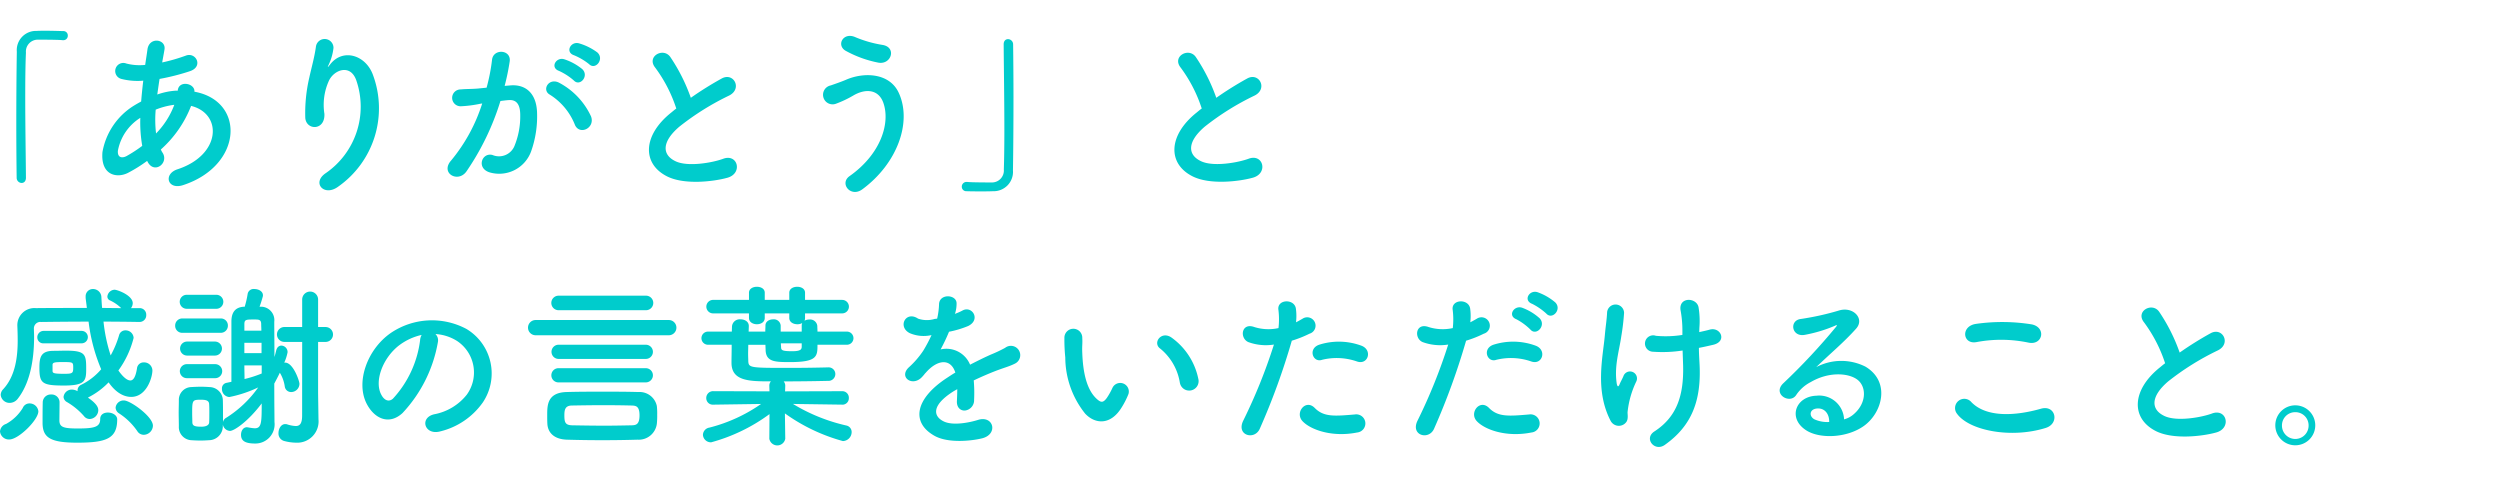<?xml version="1.0"?>
<svg xmlns="http://www.w3.org/2000/svg" viewBox="0 0 314 60"><path d="M3.258 22.321c0 .462-.264.66-.551.66a.647.647 0 01-.615-.637 543.025 543.025 0 01-.045-6.558c0-3.278.022-6.666.066-9.285A2.414 2.414 0 014.6 3.883c.374-.022.726-.022 1.078-.022.769 0 1.452.022 2.244.044a.547.547 0 01.594.572.554.554 0 01-.572.572h-.089c-.13-.022-.748-.066-3.035-.066a1.494 1.494 0 00-1.562 1.628c-.067 1.453-.088 3.433-.088 5.589 0 3.433.065 7.283.088 10.1zm15.222-2.112a18.19 18.19 0 01-2.4 1.5c-1.364.7-3.455.353-3.213-2.6a8.6 8.6 0 013.94-5.831c.285-.175.593-.352.923-.528.067-.836.155-1.716.264-2.618a8.2 8.2 0 01-2.75-.22 1.018 1.018 0 11.616-1.936 6.6 6.6 0 002.376.175c.088-.637.2-1.3.286-1.958.243-1.628 2.376-1.276 2.134.044-.088.55-.2 1.1-.285 1.607a22.225 22.225 0 002.971-.859c1.275-.484 2.244 1.386.506 1.958a27.639 27.639 0 01-3.807.969c-.11.7-.2 1.342-.286 1.958a8.836 8.836 0 012.309-.484h.265v-.044c.153-1.3 2.179-.88 2.091.176 6.424 1.167 6.094 9.263-1.408 11.728-1.981.66-2.532-1.387-.727-1.98 5.479-1.783 5.7-6.976 1.717-7.966a14.194 14.194 0 01-3.802 5.479 2.818 2.818 0 00.242.44c.77 1.276-1.056 2.684-1.892 1.122zm-.857-5.409a6.216 6.216 0 00-2.816 4.136c-.067.881.527.968 1.1.66a17.4 17.4 0 001.958-1.276 17.466 17.466 0 01-.242-3.52zm4.2-1.629a9.345 9.345 0 00-2.266.6 14.722 14.722 0 00.044 2.992 10.3 10.3 0 002.288-3.587zm19.119 8.557a10.133 10.133 0 003.829-11.575c-.726-2.2-2.816-1.385-3.455-.021a7.293 7.293 0 00-.572 4.158c.11 2.135-2.265 2.112-2.4.528a19.623 19.623 0 01.506-5.083c.242-1.122.66-2.574.836-3.916a1.108 1.108 0 012.2.2 6.606 6.606 0 01-.573 2.046c-.285.593-.066.307.155.022 1.608-2.069 4.47-1.168 5.372 1.313a12.016 12.016 0 01-4.358 14.038c-1.782 1.326-3.388-.5-1.54-1.71zm23.167-11.002c1.848-.154 3.256.924 3.344 3.388a13.117 13.117 0 01-.748 4.908 4.266 4.266 0 01-5.171 2.639c-1.737-.506-1.034-2.53.308-2.2a2.1 2.1 0 002.8-1.188 9.823 9.823 0 00.7-3.806c0-1.343-.462-1.981-1.474-1.893-.33.022-.66.067-1.013.111a32.388 32.388 0 01-4.268 8.844c-1.057 1.5-3.344.22-1.914-1.385a21.248 21.248 0 003.894-7.152l-.263.044a14.984 14.984 0 01-2.377.309 1.058 1.058 0 11-.067-2.113c.683-.066 1.366-.044 2.157-.11l1.1-.11a23.507 23.507 0 00.683-3.5c.154-1.431 2.4-1.3 2.222.176a29.236 29.236 0 01-.638 3.1zm8.1 4.951a7.9 7.9 0 00-3.146-3.785c-1.079-.594-.111-2.244 1.253-1.452a9.112 9.112 0 013.917 4.18c.547 1.452-1.433 2.421-2.027 1.057zM70.2 8.9c-1.143-.418-.351-1.782.683-1.452A7.033 7.033 0 0173.13 8.68c.9.858-.286 2.244-1.056 1.429A7.592 7.592 0 0070.2 8.9zm1.9-1.959c-1.145-.374-.44-1.782.616-1.5a7.319 7.319 0 012.31 1.144c.924.837-.242 2.267-1.034 1.475A7.7 7.7 0 0072.1 6.941zM82.3 8.5c-1.145-1.408 1.011-2.6 1.891-1.343a22.362 22.362 0 012.576 5.127 41.7 41.7 0 013.872-2.42c1.5-.837 2.639 1.276.946 2.134a33.1 33.1 0 00-6.246 3.902c-2.179 1.848-2.245 3.5-.528 4.334 1.54.77 4.686.2 6.006-.286 1.849-.7 2.509 1.827.55 2.376-1.738.485-5.412.925-7.591-.175-3.169-1.607-3.036-5.171.529-8.009.219-.177.418-.353.637-.507A17.876 17.876 0 0082.3 8.5zm24.4 13.624c3.938-2.772 5.149-6.667 4.246-9.22-.616-1.716-2.266-1.8-3.785-.9a13.451 13.451 0 01-2.134 1.013 1.2 1.2 0 11-.682-2.289c.572-.2 1.277-.44 1.892-.7 2.244-.991 5.479-.9 6.645 1.628 1.7 3.674-.176 8.889-4.576 12.123-1.452 1.073-2.906-.731-1.606-1.655zm-.463-15.732c-1.254-.7-.33-2.421 1.211-1.717a14.825 14.825 0 003.41.969c1.805.307 1.079 2.53-.55 2.221a14.052 14.052 0 01-4.07-1.473zm19.824-.815c0-.462.263-.66.549-.66a.651.651 0 01.638.638 542.7 542.7 0 01.045 6.557c0 3.279-.022 6.667-.066 9.286a2.431 2.431 0 01-2.509 2.618c-.529.022-.989.022-1.452.022-.616 0-1.21 0-1.87-.022a.561.561 0 01-.595-.573.59.59 0 01.595-.593h.087c.132.022.748.066 3.037.066a1.5 1.5 0 001.562-1.629c.044-1.32.066-3.08.066-4.994 0-3.587-.066-7.724-.087-10.693zM148.3 8.5c-1.145-1.408 1.011-2.6 1.891-1.343a22.362 22.362 0 012.576 5.127 41.7 41.7 0 013.872-2.42c1.5-.837 2.639 1.276.946 2.134a33.1 33.1 0 00-6.249 3.895c-2.179 1.848-2.245 3.5-.528 4.334 1.54.77 4.686.2 6.006-.286 1.849-.7 2.509 1.827.55 2.376-1.738.485-5.412.925-7.591-.175-3.169-1.607-3.036-5.171.529-8.009.219-.177.418-.353.637-.507A17.876 17.876 0 00148.3 8.5zM1.166 55.2A1.123 1.123 0 010 54.19a1.084 1.084 0 01.77-.947 5.646 5.646 0 002.089-2 .9.9 0 01.859-.572 1.1 1.1 0 011.1.99c0 1.076-2.486 3.539-3.652 3.539zm16.326-14.762A304.69 304.69 0 0013 40.394a20.546 20.546 0 00.9 4.247 12.331 12.331 0 001.056-2.532.808.808 0 01.814-.615 1 1 0 011.013.946 11.815 11.815 0 01-1.915 4.092c.418.6 1.013 1.254 1.5 1.254.375 0 .66-.418.837-1.5a.831.831 0 01.858-.769 1.037 1.037 0 011.079 1.011c0 .859-.727 3.323-2.663 3.323-.506 0-1.672-.154-2.838-1.827a9.433 9.433 0 01-2.53 1.876c-.022.022-.045.044-.066.044 1.166.792 1.3 1.276 1.3 1.584a1.131 1.131 0 01-1.078 1.1.913.913 0 01-.727-.374 8.57 8.57 0 00-2.14-1.761.779.779 0 01-.418-.638 1.04 1.04 0 011.057-.924 1.532 1.532 0 01.7.2v-.066a.786.786 0 01.483-.748 7.8 7.8 0 002.487-1.937 22.145 22.145 0 01-1.584-5.984c-2.09 0-4.092.022-5.941.044a.818.818 0 00-.924.9c0 .264.022.572.022.946 0 2.046-.242 5.479-2.046 7.789a1.292 1.292 0 01-1.013.528 1.115 1.115 0 01-1.135-1.012 1.047 1.047 0 01.308-.7c1.584-1.7 1.826-4.2 1.826-6.139 0-.7-.023-1.343-.044-1.849v-.087A2.146 2.146 0 014.51 38.7c1.98-.021 4.158-.021 6.4-.021-.044-.419-.11-.837-.154-1.255v-.176a.907.907 0 01.925-.946 1.051 1.051 0 011.055 1.056c.023.44.044.88.088 1.321.792 0 1.607.021 2.4.021a5.088 5.088 0 00-1.409-.968.522.522 0 01-.33-.484.948.948 0 01.9-.858c.352 0 2.288.7 2.288 1.694a1.049 1.049 0 01-.22.616h1.056a.819.819 0 01.858.859.836.836 0 01-.858.88zM5.479 43.122a.74.74 0 01-.793-.748.793.793 0 01.793-.814h4.774a.781.781 0 010 1.562zm2.486 5.3c-2.707 0-3.015-.309-3.015-2.244 0-1.343.2-2.113 1.782-2.113.506 0 1.057-.022 1.584-.022 2.443 0 2.509.506 2.509 2.31 0 1.522-.154 2.072-2.86 2.072zM9.681 55.6c-3.41 0-4.335-.66-4.335-2.508 0-2.179.022-2.4.022-2.575a1 1 0 011.056-.968.991.991 0 011.056.946c0 .616-.021 2.134-.021 2.376.043.771.506.946 2.288.946 2.091 0 2.839-.175 2.839-1.188 0-.571.461-.813.967-.813.572 0 1.167.33 1.167.857 0 2.419-1.365 2.927-5.039 2.927zM6.6 46.576c0 .286.131.374 1.452.374 1.034 0 1.144-.065 1.144-.748 0-.725-.022-.725-1.32-.725-1.013 0-1.254.044-1.276.33zm10.628 7.548a8.187 8.187 0 00-2.268-2.2.887.887 0 01-.44-.726 1.007 1.007 0 011.057-.9c.791 0 3.63 2.024 3.63 3.169a1.178 1.178 0 01-1.144 1.143.948.948 0 01-.834-.486zM22.945 41.8a.878.878 0 01-.945-.9.889.889 0 01.945-.9h4.731a.878.878 0 01.947.9.89.89 0 01-.947.9zm11.508 8.053c0 .793.022 2.508.022 3.146a2.415 2.415 0 01-2.442 2.707c-1.342 0-1.761-.4-1.761-1.1 0-.483.265-.946.749-.946.043 0 .11.023.154.023a6.435 6.435 0 00.813.11c.86 0 .881-.7.881-3.125-1.717 2.288-3.476 3.455-3.982 3.455a.964.964 0 01-.9-.814v.219a1.755 1.755 0 01-1.716 1.761c-.308.022-.7.044-1.1.044s-.814-.022-1.166-.044a1.651 1.651 0 01-1.541-1.738c0-.572-.022-1.145-.022-1.7s.022-1.078.022-1.562a1.611 1.611 0 011.519-1.672c.418-.022.836-.044 1.254-.044.4 0 .77.022 1.1.044a1.706 1.706 0 011.65 1.562c.022.616.022 1.32.022 2v.835a.8.8 0 01.418-.549 14.14 14.14 0 004.006-3.807 15.473 15.473 0 01-3.631 1.21 1 1 0 01-.924-1.034.7.7 0 01.571-.748l.616-.132v-7.56c0-1.145.462-1.8 1.563-1.871h.109a11.946 11.946 0 00.375-1.65.762.762 0 01.836-.572c.528 0 1.078.286 1.078.792a.555.555 0 01-.026.177c-.132.483-.265.9-.4 1.253h.264a1.69 1.69 0 011.584 1.893c0 1.078.022 2.772.022 4.422.088-.264.154-.55.22-.814.11-.44.374-.616.66-.616a.81.81 0 01.77.836 5.607 5.607 0 01-.418 1.3h.11c1.013 0 1.8 2.311 1.8 2.663a1.049 1.049 0 01-1.056 1.034.8.8 0 01-.792-.726 4.551 4.551 0 00-.616-1.7c-.219.462-.462.924-.7 1.365zm-11-11.068a.88.88 0 010-1.76h3.717a.88.88 0 110 1.76zm.045 5.875a.88.88 0 110-1.76h3.5a.88.88 0 110 1.76zm0 2.839a.881.881 0 110-1.761h3.5a.881.881 0 110 1.761zm2.794 4.422c0-.4 0-.814-.022-1.122 0-.528-.461-.594-1.079-.594-1.033 0-1.055.088-1.055 1.716 0 .4.022.814.022 1.144.022.4.264.529 1.121.529.991 0 .991-.485.991-.551.02-.306.02-.702.02-1.12zm6.535-10.385c0-.308-.022-.572-.022-.814 0-.594-.308-.594-.88-.594-1.013 0-1.232 0-1.232.594v.814zm.023 1.518h-2.159v1.3h2.157zm.021 2.839h-2.18c0 .593.022 1.166.022 1.715a14.863 14.863 0 002.068-.66.139.139 0 01.088-.021zm5.082-2.949h-2.2a.936.936 0 110-1.871h2.2v-3.452a1 1 0 112 0v3.454h.968a.936.936 0 010 1.871h-.968v6.469L40 52.583v.066a2.677 2.677 0 01-2.8 2.951 6.015 6.015 0 01-1.539-.22.972.972 0 01-.683-.99c0-.55.331-1.122.836-1.122a.779.779 0 01.22.021 4.209 4.209 0 001.1.221c.528 0 .813-.309.813-1.32zM55 42.968a17.343 17.343 0 01-4.444 8.911c-1.7 1.562-3.543.7-4.511-1.188-1.386-2.728.088-6.821 3.036-8.867a9.2 9.2 0 019.506-.507 6.513 6.513 0 012.046 9.242 9.206 9.206 0 01-5.368 3.631c-1.938.505-2.62-1.716-.727-2.157a6.816 6.816 0 004.092-2.464 4.749 4.749 0 00-1.209-6.733 5.713 5.713 0 00-2.729-.88A1.1 1.1 0 0155 42.968zm-4.885.418C48.07 44.97 46.97 47.9 47.9 49.591c.33.638.9.968 1.451.484a13.222 13.222 0 003.411-7.327 1.561 1.561 0 01.2-.683 7.31 7.31 0 00-2.846 1.321zm17.16-1.277a.957.957 0 010-1.914H84a.957.957 0 110 1.914zm12.807 13.115a151.704 151.704 0 01-8.867 0c-1.585-.044-2.4-.859-2.465-1.981-.021-.374-.021-.725-.021-1.078 0-1.254 0-2.86 2.441-2.926 1.541-.045 3.037-.045 4.511-.045 1.5 0 2.993 0 4.51.045A2.214 2.214 0 0182.5 51a8.481 8.481 0 01.044 1.078 9.962 9.962 0 01-.044 1.145 2.291 2.291 0 01-2.418 2.001zm-9.924-16.261a.913.913 0 110-1.826h10.98a.913.913 0 110 1.826zm.044 9.065a.893.893 0 110-1.782h10.913a.891.891 0 110 1.782zm0-2.948a.892.892 0 110-1.782h10.913a.891.891 0 110 1.782zm10.122 7.085c0-1.21-.507-1.21-1.012-1.232a158.882 158.882 0 00-3.324-.044c-1.385 0-2.816.022-4.136.044-.879 0-.967.55-.967 1.232 0 .88.109 1.233.99 1.254 1.275.022 2.684.045 4.07.045 1.166 0 2.311-.023 3.41-.045.485-.019.969-.065.969-1.254zm25.432-1.342l-6.16-.088a22.469 22.469 0 006.688 2.706.831.831 0 01.683.836 1.136 1.136 0 01-1.1 1.122 22.746 22.746 0 01-7.283-3.476l.044 3.169v.021a1.017 1.017 0 01-2 0v-.021l.021-3.081a22.084 22.084 0 01-7.326 3.543 1 1 0 01-1.035-.947.955.955 0 01.815-.9 19.881 19.881 0 006.49-2.97l-5.985.088h-.021a.82.82 0 01-.881-.836.856.856 0 01.9-.858l7.041.021-.021-.681a.827.827 0 01.2-.572c-2.706 0-4.95-.022-4.95-2.332 0-.639.023-1.453.023-2.267h-2.931a.826.826 0 110-1.65h2.948l.022-.661a.974.974 0 011.078-.88c.529 0 1.035.287 1.035.836v.044l-.023.661h2.091c0-.264.022-.506.022-.77 0-.507.484-.771.968-.771a.855.855 0 01.946.792v.749h2.64v-.726a.827.827 0 01.067-.353 1.161 1.161 0 01-.617.155c-.506 0-1.012-.264-1.012-.792v-.573h-3.08v.573c0 .528-.485.792-.991.792-.484 0-.99-.264-.99-.792v-.573h-4.467a.848.848 0 110-1.694h4.467v-.9c0-.506.506-.748.99-.748.506 0 .991.242.991.748v.9h3.08v-.9c0-.506.506-.748.99-.748.506 0 .99.242.99.748v.9h4.664a.847.847 0 110 1.694h-4.664v.573a.818.818 0 01-.066.351 1.151 1.151 0 01.595-.153.908.908 0 011.012.813c0 .221.022.462.022.705h3.652a.826.826 0 110 1.65h-3.652c0 1.452-.022 2.179-3.455 2.179-1.848 0-2.992-.023-3.059-1.475 0-.22-.021-.462-.021-.7h-2.157c0 .4-.021.77-.021 1.122s.021.66.021.925c.044.836.221.857 4.952.857 1.671 0 3.343-.021 5.06-.065h.022a.839.839 0 01.9.836.862.862 0 01-.924.858c-1.936.044-3.763.066-5.566.066a.827.827 0 01.2.572l-.022.681 7.151-.021a.818.818 0 01.858.858.808.808 0 01-.837.836zm-5.061-7.7h-2.619c0 .154.024.33.024.462.021.374.043.528 1.408.528 1.055 0 1.166-.242 1.187-.528zm19.228-3.697a7.991 7.991 0 00.925-.4c1.209-.725 2.4 1.1.769 1.914a12.319 12.319 0 01-2.42.727 22.674 22.674 0 01-1.056 2.222 3.208 3.208 0 013.7 1.915c.9-.462 1.826-.925 2.683-1.3a16.805 16.805 0 001.717-.814 1.174 1.174 0 111.233 1.981c-.7.351-1.211.462-2.377.9a40.31 40.31 0 00-2.795 1.21 17.751 17.751 0 01.045 2.421 1.3 1.3 0 01-1.166 1.364c-.551.022-1.057-.4-.99-1.254.021-.462.042-.968.042-1.43-.2.11-.4.219-.572.33-2.727 1.761-2.4 3.08-1.166 3.7 1.166.6 3.322.154 4.358-.176 1.935-.593 2.552 1.783.527 2.311-1.3.33-4.29.66-6.006-.309-2.971-1.672-2.443-4.642 1.539-7.26.309-.2.66-.441 1.078-.682-.593-1.849-2.287-1.629-3.717.021-.023.023-.066.067-.089.088a4.839 4.839 0 01-.506.573c-1.209 1.078-2.817-.176-1.5-1.365a11.021 11.021 0 001.783-2.068A18.518 18.518 0 00117 42.088a4.445 4.445 0 01-2.728-.242c-1.584-.792-.506-2.861 1.035-1.826a3.391 3.391 0 002.068.044c.088-.022.219-.022.33-.044a9.264 9.264 0 00.241-1.849c.089-1.32 2.158-1.188 2.2-.109a4.188 4.188 0 01-.176 1.275zm16.367 12.519a11.351 11.351 0 01-2.49-7.045 22.212 22.212 0 01-.111-2.442 1.123 1.123 0 112.245-.022c.044.858-.043.9 0 1.915.087 2.309.505 4.488 1.738 5.676.572.55.858.617 1.343-.044a8.642 8.642 0 00.725-1.3 1.081 1.081 0 012 .792 10.065 10.065 0 01-.858 1.694c-1.402 2.295-3.36 2.097-4.592.776zm11.9-3.873a6.944 6.944 0 00-2.441-4.268c-1.057-.726.131-2.354 1.451-1.364a8.439 8.439 0 013.3 5.105 1.185 1.185 0 11-2.307.527zm10.035 5.787c-.661 1.475-2.994.836-2.069-1.034a68.071 68.071 0 003.85-9.549 6.416 6.416 0 01-3.212-.308c-1.122-.485-.9-2.487.748-1.893a5.892 5.892 0 003.036.133 9.545 9.545 0 00-.021-2.377c-.088-1.254 1.98-1.32 2.2-.109a6.687 6.687 0 01.022 1.759c.308-.154.572-.307.836-.461a1.05 1.05 0 11.858 1.892 14.183 14.183 0 01-2.223.88 86.588 86.588 0 01-4.025 11.067zm5.345-.99c-.945-1.055.418-2.794 1.563-1.628 1.123 1.145 2.465 1.034 5.039.815a1.142 1.142 0 11.286 2.265c-3.19.639-5.919-.374-6.888-1.452zm2.487-7.679c-1.144.418-1.827-1.386-.373-1.892a8.166 8.166 0 015.28.11c1.474.529.88 2.464-.506 2a7.74 7.74 0 00-4.401-.218zm14.057 8.669c-.66 1.475-2.993.836-2.068-1.034a67.947 67.947 0 003.85-9.549 6.415 6.415 0 01-3.212-.308c-1.122-.485-.9-2.487.748-1.893a5.894 5.894 0 003.037.133 9.6 9.6 0 00-.023-2.377c-.088-1.254 1.981-1.32 2.2-.109a6.687 6.687 0 01.022 1.759c.309-.154.572-.307.837-.461a1.05 1.05 0 11.858 1.892 14.169 14.169 0 01-2.222.88 86.692 86.692 0 01-4.027 11.067zm5.347-.99c-.946-1.055.418-2.794 1.562-1.628 1.122 1.145 2.464 1.034 5.039.815a1.142 1.142 0 11.286 2.265c-3.191.639-5.918-.374-6.887-1.452zm2.486-7.679c-1.144.418-1.826-1.386-.374-1.892a8.169 8.169 0 015.281.11c1.474.529.88 2.464-.506 2a7.74 7.74 0 00-4.401-.218zm2.487-5.1c-1.122-.463-.243-1.8.769-1.431a6.784 6.784 0 012.179 1.321c.858.923-.441 2.266-1.166 1.408a7.534 7.534 0 00-1.782-1.302zm1.98-1.937c-1.123-.44-.33-1.782.7-1.452a7.09 7.09 0 012.223 1.277c.881.88-.373 2.244-1.121 1.408a7.959 7.959 0 00-1.802-1.237zm9.876 14.695c-1.98-3.807-.968-7.988-.726-10.695.11-1.254.243-1.958.286-2.9a1.068 1.068 0 012.134.044 29.02 29.02 0 01-.351 2.949c-.265 1.848-.9 3.74-.572 5.919.065.374.2.528.373.066.111-.264.352-.7.462-.968a.876.876 0 111.628.638 11.628 11.628 0 00-1.1 3.85c-.022.242.133.88-.176 1.276a1.162 1.162 0 01-1.958-.179zm11.134-11.134c.484-.11.924-.2 1.3-.309 1.408-.4 2.266 1.519.395 1.915-.571.132-1.143.264-1.737.374 0 .638.044 1.3.088 2.178.2 4.4-.947 7.592-4.379 10.012-1.277.9-2.662-.815-1.3-1.694 2.816-1.827 3.7-4.511 3.608-8.274-.022-.682-.044-1.3-.065-1.892a16.374 16.374 0 01-3.7.154 1.03 1.03 0 11.351-2 13.366 13.366 0 003.324-.111v-.571a13.984 13.984 0 00-.243-2.6c-.176-1.628 2-1.541 2.267-.331a10.608 10.608 0 01.109 2.619zm19.469 10.253c1.607-1.43 1.541-3.521.287-4.357-1.145-.769-3.522-.923-5.743.374a4.85 4.85 0 00-1.849 1.651c-.791 1.166-2.992-.132-1.628-1.474a77.96 77.96 0 006.645-7.107c.243-.309.022-.22-.154-.132a17.679 17.679 0 01-3.7 1.122c-1.738.374-2.068-1.8-.572-1.98a34 34 0 004.841-1.079c1.76-.505 3.212 1.057 2.112 2.288-.7.792-1.584 1.651-2.464 2.465s-1.761 1.607-2.552 2.376a6.737 6.737 0 016.182-.065c3.17 1.891 2.135 5.765-.176 7.436-2.178 1.563-5.61 1.651-7.283.55-2.332-1.517-1.3-4.246 1.3-4.334a3.122 3.122 0 013.476 2.97 2.965 2.965 0 001.278-.704zm-4.686-.659c-.969.088-1.013.989-.309 1.363a3.95 3.95 0 001.849.33c.023-1.012-.572-1.782-1.54-1.693zm17.577.637a1.16 1.16 0 011.826-1.43c1.87 1.915 5.435 1.76 8.757.814 1.826-.506 2.355 1.87.572 2.42-4.356 1.364-9.639.33-11.155-1.804zm2.464-8.977c-1.738.33-2.023-2-.066-2.288a23.364 23.364 0 017.019.065c1.849.4 1.364 2.663-.418 2.289a16.732 16.732 0 00-6.535-.066zM269.3 40.5c-1.145-1.408 1.011-2.6 1.891-1.343a22.362 22.362 0 012.576 5.127 41.7 41.7 0 013.872-2.42c1.5-.837 2.639 1.276.946 2.134a33.1 33.1 0 00-6.249 3.895c-2.179 1.848-2.245 3.5-.528 4.334 1.54.77 4.686.2 6.006-.286 1.849-.7 2.509 1.827.55 2.376-1.738.485-5.412.925-7.591-.175-3.169-1.607-3.036-5.171.529-8.009.219-.177.418-.353.637-.507A17.876 17.876 0 00269.3 40.5zm18.987 15.428a2.509 2.509 0 112.51-2.509 2.507 2.507 0 01-2.51 2.509zm0-4.158a1.652 1.652 0 00-1.672 1.649 1.673 1.673 0 103.345 0 1.652 1.652 0 00-1.673-1.649z" data-name="&#x30EC;&#x30A4;&#x30E4;&#x30FC; 2" fill="#0cc"/></svg>
